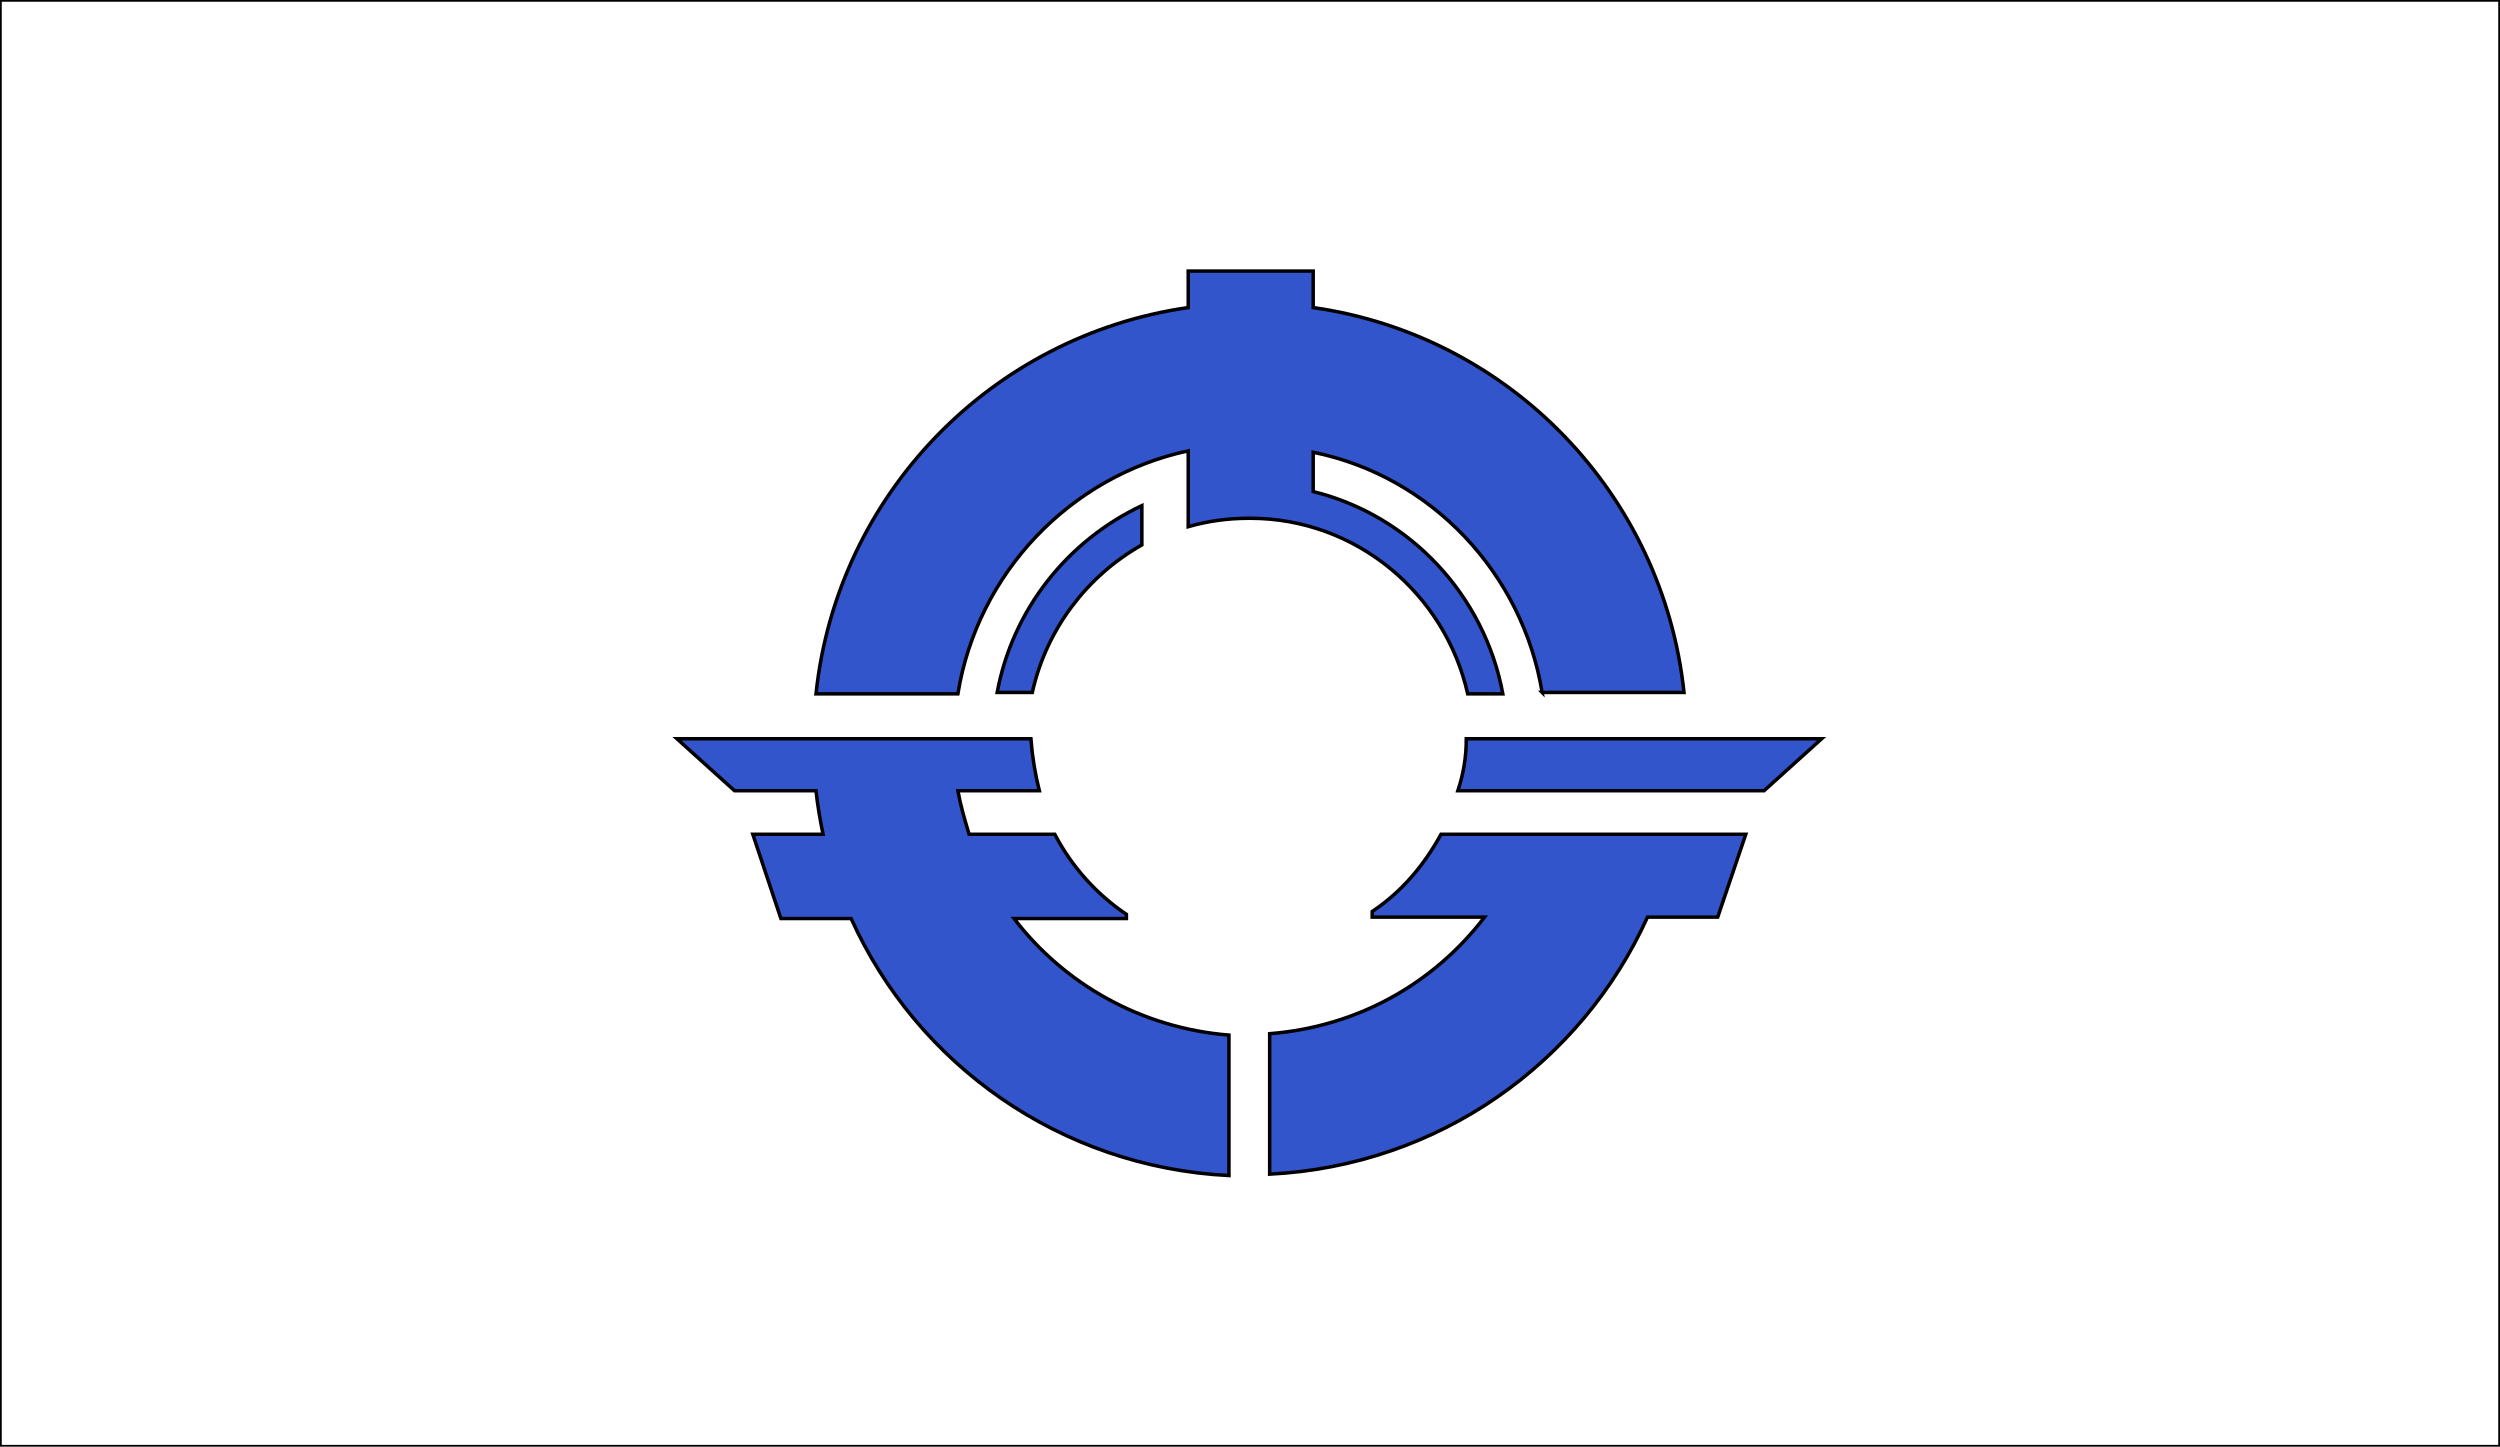<svg xmlns="http://www.w3.org/2000/svg" version="1.1" id="Layer_2" x="0" y="0" viewBox="0 0 178 103" xml:space="preserve"><rect x="0" y="0" width="178" height="103" fill="#333333" stroke="none"/><style>.st1{fill:#35c;stroke:#000;stroke-width:.25;stroke-miterlimit:10}</style><path fill="#fff" stroke="#000" stroke-width=".25" stroke-miterlimit="10" d="M0 0h178v103H0z"/><path class="st1" d="M109.8 49.3h10.1c-1.5-14.1-12.4-25.4-26.4-27.4v-2.6h-8.9v2.6c-14 2-25 13.3-26.5 27.5h10.1c1.4-8.6 8-15.5 16.4-17.3v5.4c1.4-.4 2.8-.6 4.4-.6 7.6 0 13.9 5.4 15.5 12.5h2.5c-1.3-7-6.6-12.7-13.5-14.4v-2.8c8.4 1.7 14.9 8.6 16.3 17.1z"/><path class="st1" d="M71 49.3h2.5c1-4.5 3.9-8.3 7.8-10.5V36C76 38.5 72.1 43.4 71 49.3zM104.4 52.6c0 1.3-.2 2.5-.6 3.7h21.8l4.1-3.7h-25.3zM72.2 65.4h8v-.3c-2.1-1.4-3.9-3.4-5.1-5.7H69c-.3-1-.6-2-.8-3.1H74c-.3-1.2-.5-2.4-.6-3.7H48.2l4.1 3.7h5.8c.1 1 .3 2.1.5 3.1h-5l2 6h5c4.7 10.4 14.9 17.7 26.9 18.3v-10c-6.2-.5-11.7-3.6-15.3-8.3zM124.3 59.4h-21.7c-1.2 2.2-2.8 4.1-4.9 5.5v.4h8c-3.6 4.7-9 7.8-15.3 8.3v10c12-.6 22.2-7.9 26.9-18.3h5l2-5.9z"/></svg>
